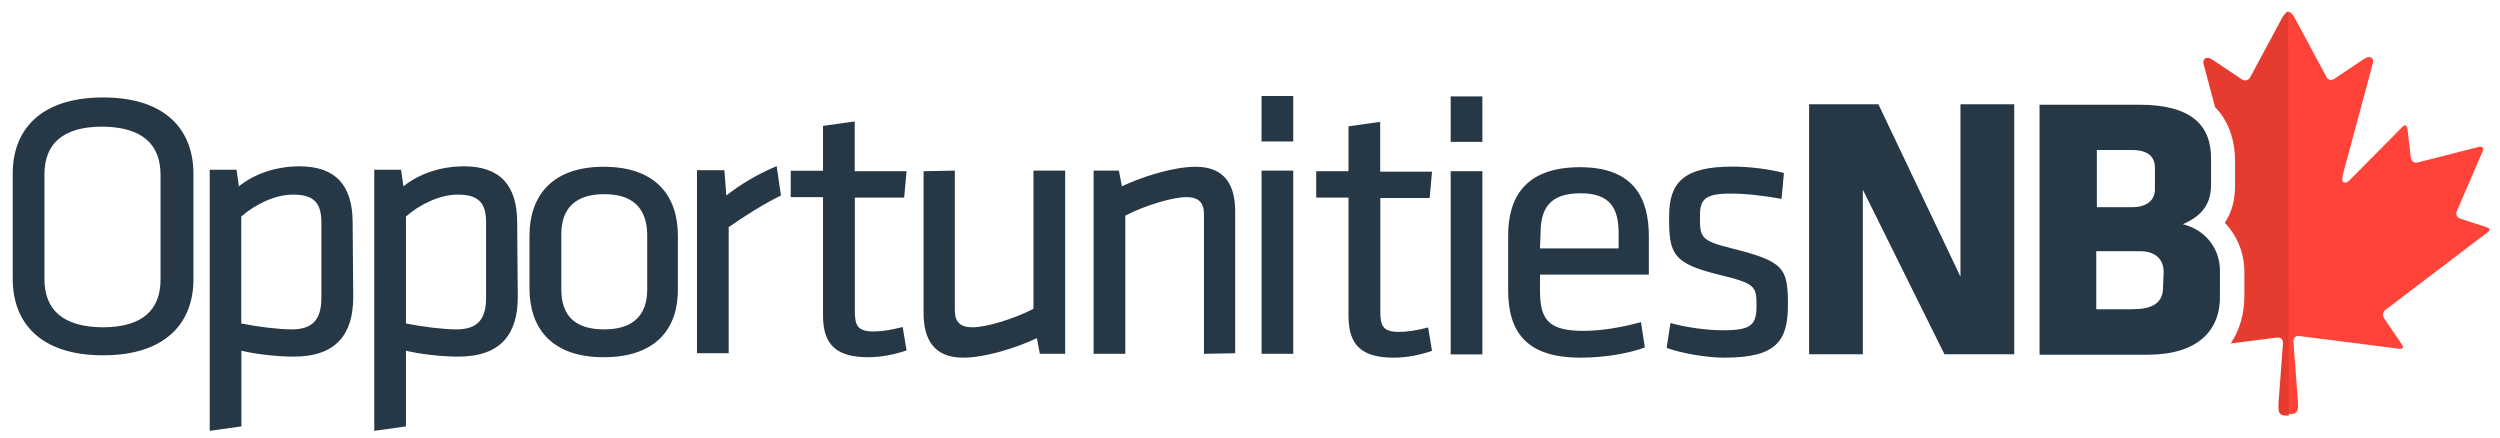 <?xml version="1.0" encoding="UTF-8"?>
<svg xmlns="http://www.w3.org/2000/svg" id="ONB_Logo" width="1688" height="296" viewBox="12.5 496.5 1688 296">
  <style>.a{fill:#263746}</style>
  <path d="M175.4 714.9c11.5 2.3 25.4 4 34 4 14.2 0 20.1-6.6 20.1-21.4V647c0-12.5-4-19.1-19.1-19.1-12.2 0-25.7 6.6-35 14.8v72.2zm75.6-17.8c0 24.7-11.2 40.2-40.2 40.2-10.9 0-25.4-1.6-35.3-4v51.1l-21.4 3V611.1h18.1l1.6 11.2c10.2-8.2 24.7-13.5 40.9-13.5 24.4 0 35.9 12.9 35.9 37.9l.4 50.4zm35.6 17.8c11.5 2.3 25.4 4 34 4 14.2 0 20.1-6.6 20.1-21.4V647c0-12.5-4-19.1-19.1-19.1-12.2 0-25.7 6.6-35 14.8v72.2zm75.5-17.8c0 24.7-11.2 40.2-40.2 40.2-10.9 0-25.4-1.6-35.3-4v51.1l-21.4 3V611.1h18.1l1.6 11.2c10.2-8.2 24.7-13.5 40.9-13.5 24.4 0 35.9 12.9 35.9 37.9l.4 50.4zm58.4-69.5c-19.1 0-29 9.2-29 27v37.3c0 18.1 9.6 27 29 27 19.1 0 29-9.2 29-27v-37.3c-.4-17.8-9.9-27-29-27m-.4 110.1c-35.9 0-50.1-20.4-50.1-46.5v-35.6c0-25.7 14.2-46.5 50.1-46.5 35.9 0 50.1 20.4 50.1 46.5v35.6c.4 26.1-13.8 46.5-50.1 46.5m119.7-109.2c-11.5 5.6-25.1 14.2-35.3 21.4V735h-21.4V611.4h18.5l1.3 17.1c9.2-7.3 21.8-14.8 34-19.8l2.9 19.8zm84.8 104.6c-7.6 2.6-16.8 4.6-25.7 4.6-20.8 0-30.7-7.6-30.7-28v-80.1h-21.8v-17.8h21.8v-30.3l21.4-3v33.6h35l-1.6 17.8h-33.3v76.5c0 9.2 1.3 13.9 12.5 13.9 5.9 0 11.9-1 19.8-3l2.6 15.8zm32.6-121.4V706c0 8.2 4 11.5 11.9 11.5 9.2 0 28-5.6 41.2-12.5v-93.3h21.4v123.7h-17.1l-2-10.6c-13.8 6.6-35 13.2-49.8 13.2-19.8 0-27-12.5-26.7-31.3v-94.6l21.1-.4zm168.2 123.7v-94.3c0-8.2-4-11.5-11.9-11.5-9.2 0-28 5.6-41.2 12.5v93.3h-21.4V611.7H768l2 10.6c13.9-6.6 35-13.2 49.8-13.2 19.8 0 27 12.5 26.7 31.3V735l-21.1.4zm38.9-123.7h21.4v123.7h-21.4zm0-50.4h21.4V592h-21.4zm115.1 172.1c-7.6 2.6-16.8 4.6-25.7 4.6-20.8 0-30.7-7.6-30.7-28v-80.1h-21.8v-17.8H923v-30.3l21.4-3v33.6h35l-1.6 17.8h-33.3v76.5c0 9.2 1.3 13.9 12.5 13.9 5.9 0 11.9-1 19.8-3l2.6 15.8zM992 612.1h21.4v123.7H992zm0-50.5h21.4v30.7H992zm60.3 102.6h53.1V654c0-17.1-5.9-27-25.7-27-20.1 0-27 9.6-27 26.7l-.4 10.5zm29.3 55.7c12.2 0 25.7-2.3 38.9-5.9l2.6 17.1c-11.5 4.3-28 6.9-43.5 6.9-36.6 0-48.8-17.5-48.8-45.5v-36.9c0-25.7 11.5-46.2 48.5-46.2 36.6 0 46.5 21.1 46.5 46.8v25.7h-73.5v10.6c0 19.5 5.3 27.4 29.3 27.4M1177 738c-12.5 0-29.3-3-39.2-6.6l2.6-16.8c10.6 3 24.7 4.9 35.3 4.9 19.5 0 22.8-3.6 22.8-16.8 0-13.2-1-14.8-25.7-20.8-30.7-7.6-33.6-13.9-33.3-39.6 0-22.8 10.2-33.3 42.5-33.3 11.9 0 24.7 1.6 35 4.3l-1.6 17.5c-10.6-2-24.1-3.6-34.3-3.6-18.1 0-20.8 4.3-20.8 15.5 0 13.9.3 16.2 21.1 21.4 35.6 8.9 38.3 13.2 38.3 37.9.1 24.5-7.5 36-42.7 36m93.3-113.4v111.1H1234V566.9h46.8l55.4 116.4V566.9h36.3v168.8h-47.1zM42.5 684.9c0 20.8 12.5 32.3 39.2 32.6 26.7 0 39.2-11.5 39.2-32.3v-70.6c0-20.8-12.5-32.3-39.2-32.6-26.7 0-39.2 11.5-39.2 32.3v70.6zm100.6.4c0 28-17.5 51.1-61 51.1s-61-23.1-61-51.4v-71.6c0-28 17.5-51.1 61-51.1s61 23.1 61 51.4v71.6zm1330.3-5c0-9.2-5.9-14.2-16.2-14.2h-29.3v39.2h23.7c11.9 0 21.4-2.6 21.4-14.8l.4-10.2zm-5.9-70.6c0-7.3-4.6-11.9-15.5-11.9h-23.7v38.6h23.7c10.2 0 15.5-4.9 15.5-11.9v-14.8zm-5 126.3h-72.9V567.2h67.3c35.6 0 48.8 14.2 48.5 36.9v17.1c0 12.2-5.3 20.8-19.1 26.7 14.2 3.3 25.1 15.5 25.1 31.3v16.5c.6 23.9-14.9 40.3-48.9 40.3" class="a"></path>
  <path fill="#FF4338" d="M1691.7 650l-18.1-5.9c-2-.7-3.3-3-2.3-4.9l17.5-40.6c1-2 0-3.3-2.3-3l-41.6 10.6c-2.3.7-4.3-1-4.6-3.3l-2.3-19.5c-.3-2.3-2-3-3.3-1.3l-35.3 35.6c-1.6 1.6-3 2.6-4.3 2-1.6-.7-1-3-.7-5.3l19.8-73.5c2-4.9-1-7.6-5.6-4.6l-20.1 13.5c-2 1.3-4.3.7-5.3-1.6l-21.1-39.2c-1.3-2.6-2.6-4.3-4.6-4.6 0 0-1 0-1.3.3-.7.3-.7 271.4-.7 271.4h1.6c7.3.3 7.3-2.3 6.9-9.2l-3-39.9c0-2.3 1.6-4 4-3.6l67.6 8.6c2.3.3 3-1 1.6-3l-11.9-17.5c-1.3-2-1-4.6 1-5.9l68.6-52.1c2.1-1.2 1.8-2.9-.2-3.5z"></path>
  <path fill="#E63C2F" d="M1557.5 504.9c-2 0-3.3 2-4.6 4.6l-21.1 39.2c-1 2-3.3 2.6-5.3 1.6l-20.1-13.5c-4.3-3-7.6-.3-5.6 4.6l7.3 27.4c10.9 11.2 13.5 25.7 13.5 36.3v17.1c0 9.6-2.3 17.8-6.9 24.7 8.2 8.6 13.2 20.4 13.2 33v16.5c0 12.2-3.3 23.1-9.2 32l31.3-4c2.3-.3 4 1.3 4 3.6l-3 39.9c-.3 6.9-.3 9.6 6.9 9.2l-.4-272.2z"></path>
</svg>

